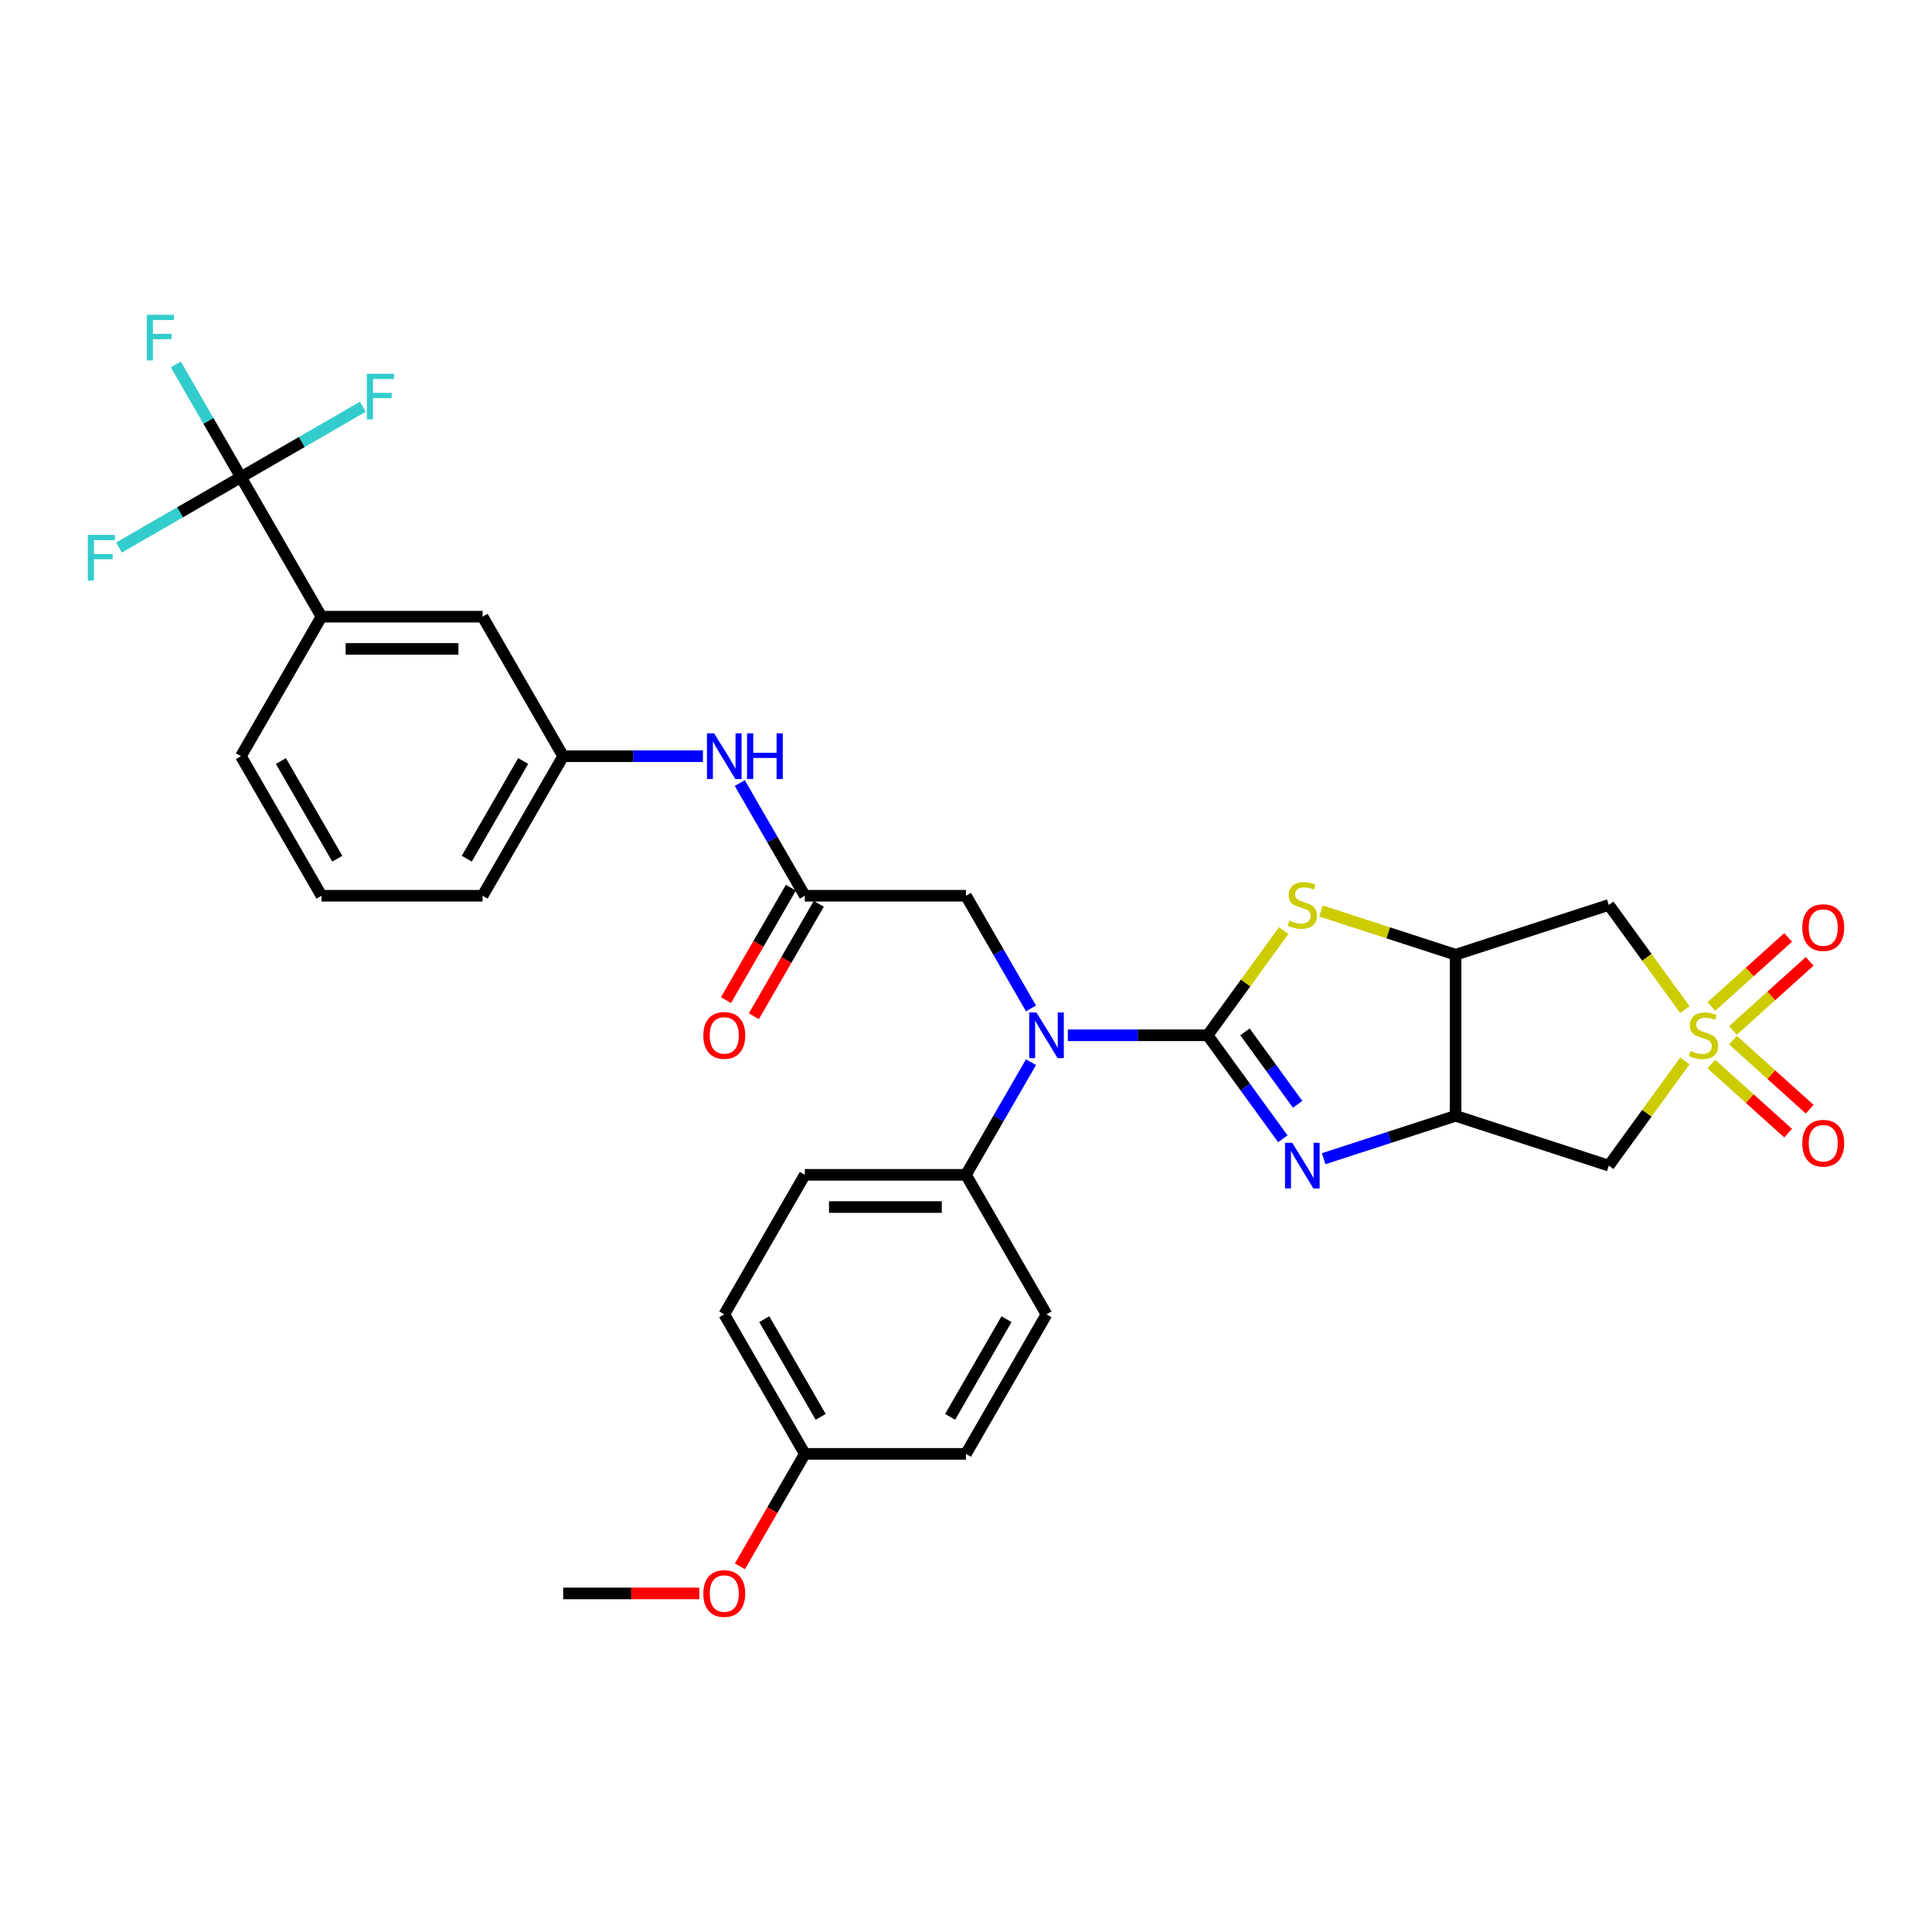 <?xml version='1.0' encoding='iso-8859-1'?>
<svg version='1.1' baseProfile='full'
              xmlns='http://www.w3.org/2000/svg'
                      xmlns:rdkit='http://www.rdkit.org/xml'
                      xmlns:xlink='http://www.w3.org/1999/xlink'
                  xml:space='preserve'
width='1000px' height='1000px' viewBox='0 0 1000 1000'>
<!-- END OF HEADER -->
<rect style='opacity:1.0;fill:#FFFFFF;stroke:none' width='1000' height='1000' x='0' y='0'> </rect>
<path class='bond-1' d='M 625.067,535.861 L 644.529,562.648' style='fill:none;fill-rule:evenodd;stroke:#000000;stroke-width:6px;stroke-linecap:butt;stroke-linejoin:miter;stroke-opacity:1' />
<path class='bond-1' d='M 644.529,562.648 L 663.991,589.435' style='fill:none;fill-rule:evenodd;stroke:#0000FF;stroke-width:6px;stroke-linecap:butt;stroke-linejoin:miter;stroke-opacity:1' />
<path class='bond-1' d='M 644.399,534.093 L 658.023,552.844' style='fill:none;fill-rule:evenodd;stroke:#000000;stroke-width:6px;stroke-linecap:butt;stroke-linejoin:miter;stroke-opacity:1' />
<path class='bond-1' d='M 658.023,552.844 L 671.646,571.595' style='fill:none;fill-rule:evenodd;stroke:#0000FF;stroke-width:6px;stroke-linecap:butt;stroke-linejoin:miter;stroke-opacity:1' />
<path class='bond-2' d='M 625.067,535.861 L 644.748,508.773' style='fill:none;fill-rule:evenodd;stroke:#000000;stroke-width:6px;stroke-linecap:butt;stroke-linejoin:miter;stroke-opacity:1' />
<path class='bond-2' d='M 644.748,508.773 L 664.428,481.685' style='fill:none;fill-rule:evenodd;stroke:#CCCC00;stroke-width:6px;stroke-linecap:butt;stroke-linejoin:miter;stroke-opacity:1' />
<path class='bond-5' d='M 625.067,535.861 L 588.89,535.861' style='fill:none;fill-rule:evenodd;stroke:#000000;stroke-width:6px;stroke-linecap:butt;stroke-linejoin:miter;stroke-opacity:1' />
<path class='bond-5' d='M 588.89,535.861 L 552.714,535.861' style='fill:none;fill-rule:evenodd;stroke:#0000FF;stroke-width:6px;stroke-linecap:butt;stroke-linejoin:miter;stroke-opacity:1' />
<path class='bond-0' d='M 872.073,522.569 L 852.392,495.481' style='fill:none;fill-rule:evenodd;stroke:#CCCC00;stroke-width:6px;stroke-linecap:butt;stroke-linejoin:miter;stroke-opacity:1' />
<path class='bond-0' d='M 852.392,495.481 L 832.712,468.393' style='fill:none;fill-rule:evenodd;stroke:#000000;stroke-width:6px;stroke-linecap:butt;stroke-linejoin:miter;stroke-opacity:1' />
<path class='bond-11' d='M 896.967,533.363 L 916.825,515.483' style='fill:none;fill-rule:evenodd;stroke:#CCCC00;stroke-width:6px;stroke-linecap:butt;stroke-linejoin:miter;stroke-opacity:1' />
<path class='bond-11' d='M 916.825,515.483 L 936.683,497.603' style='fill:none;fill-rule:evenodd;stroke:#FF0000;stroke-width:6px;stroke-linecap:butt;stroke-linejoin:miter;stroke-opacity:1' />
<path class='bond-11' d='M 885.807,520.968 L 905.665,503.088' style='fill:none;fill-rule:evenodd;stroke:#CCCC00;stroke-width:6px;stroke-linecap:butt;stroke-linejoin:miter;stroke-opacity:1' />
<path class='bond-11' d='M 905.665,503.088 L 925.523,485.208' style='fill:none;fill-rule:evenodd;stroke:#FF0000;stroke-width:6px;stroke-linecap:butt;stroke-linejoin:miter;stroke-opacity:1' />
<path class='bond-12' d='M 885.807,550.754 L 905.665,568.634' style='fill:none;fill-rule:evenodd;stroke:#CCCC00;stroke-width:6px;stroke-linecap:butt;stroke-linejoin:miter;stroke-opacity:1' />
<path class='bond-12' d='M 905.665,568.634 L 925.523,586.514' style='fill:none;fill-rule:evenodd;stroke:#FF0000;stroke-width:6px;stroke-linecap:butt;stroke-linejoin:miter;stroke-opacity:1' />
<path class='bond-12' d='M 896.967,538.359 L 916.825,556.239' style='fill:none;fill-rule:evenodd;stroke:#CCCC00;stroke-width:6px;stroke-linecap:butt;stroke-linejoin:miter;stroke-opacity:1' />
<path class='bond-12' d='M 916.825,556.239 L 936.683,574.119' style='fill:none;fill-rule:evenodd;stroke:#FF0000;stroke-width:6px;stroke-linecap:butt;stroke-linejoin:miter;stroke-opacity:1' />
<path class='bond-33' d='M 872.073,549.153 L 852.392,576.241' style='fill:none;fill-rule:evenodd;stroke:#CCCC00;stroke-width:6px;stroke-linecap:butt;stroke-linejoin:miter;stroke-opacity:1' />
<path class='bond-33' d='M 852.392,576.241 L 832.712,603.329' style='fill:none;fill-rule:evenodd;stroke:#000000;stroke-width:6px;stroke-linecap:butt;stroke-linejoin:miter;stroke-opacity:1' />
<path class='bond-3' d='M 685.127,599.741 L 719.263,588.65' style='fill:none;fill-rule:evenodd;stroke:#0000FF;stroke-width:6px;stroke-linecap:butt;stroke-linejoin:miter;stroke-opacity:1' />
<path class='bond-3' d='M 719.263,588.65 L 753.398,577.558' style='fill:none;fill-rule:evenodd;stroke:#000000;stroke-width:6px;stroke-linecap:butt;stroke-linejoin:miter;stroke-opacity:1' />
<path class='bond-4' d='M 683.742,471.531 L 718.57,482.847' style='fill:none;fill-rule:evenodd;stroke:#CCCC00;stroke-width:6px;stroke-linecap:butt;stroke-linejoin:miter;stroke-opacity:1' />
<path class='bond-4' d='M 718.57,482.847 L 753.398,494.163' style='fill:none;fill-rule:evenodd;stroke:#000000;stroke-width:6px;stroke-linecap:butt;stroke-linejoin:miter;stroke-opacity:1' />
<path class='bond-6' d='M 753.398,577.558 L 832.712,603.329' style='fill:none;fill-rule:evenodd;stroke:#000000;stroke-width:6px;stroke-linecap:butt;stroke-linejoin:miter;stroke-opacity:1' />
<path class='bond-32' d='M 753.398,577.558 L 753.398,494.163' style='fill:none;fill-rule:evenodd;stroke:#000000;stroke-width:6px;stroke-linecap:butt;stroke-linejoin:miter;stroke-opacity:1' />
<path class='bond-7' d='M 753.398,494.163 L 832.712,468.393' style='fill:none;fill-rule:evenodd;stroke:#000000;stroke-width:6px;stroke-linecap:butt;stroke-linejoin:miter;stroke-opacity:1' />
<path class='bond-13' d='M 533.651,521.967 L 516.813,492.803' style='fill:none;fill-rule:evenodd;stroke:#0000FF;stroke-width:6px;stroke-linecap:butt;stroke-linejoin:miter;stroke-opacity:1' />
<path class='bond-13' d='M 516.813,492.803 L 499.975,463.639' style='fill:none;fill-rule:evenodd;stroke:#000000;stroke-width:6px;stroke-linecap:butt;stroke-linejoin:miter;stroke-opacity:1' />
<path class='bond-14' d='M 533.651,549.754 L 516.813,578.919' style='fill:none;fill-rule:evenodd;stroke:#0000FF;stroke-width:6px;stroke-linecap:butt;stroke-linejoin:miter;stroke-opacity:1' />
<path class='bond-14' d='M 516.813,578.919 L 499.975,608.083' style='fill:none;fill-rule:evenodd;stroke:#000000;stroke-width:6px;stroke-linecap:butt;stroke-linejoin:miter;stroke-opacity:1' />
<path class='bond-8' d='M 124.698,246.973 L 166.396,319.195' style='fill:none;fill-rule:evenodd;stroke:#000000;stroke-width:6px;stroke-linecap:butt;stroke-linejoin:miter;stroke-opacity:1' />
<path class='bond-19' d='M 124.698,246.973 L 107.86,217.809' style='fill:none;fill-rule:evenodd;stroke:#000000;stroke-width:6px;stroke-linecap:butt;stroke-linejoin:miter;stroke-opacity:1' />
<path class='bond-19' d='M 107.86,217.809 L 91.022,188.644' style='fill:none;fill-rule:evenodd;stroke:#33CCCC;stroke-width:6px;stroke-linecap:butt;stroke-linejoin:miter;stroke-opacity:1' />
<path class='bond-20' d='M 124.698,246.973 L 156.256,228.753' style='fill:none;fill-rule:evenodd;stroke:#000000;stroke-width:6px;stroke-linecap:butt;stroke-linejoin:miter;stroke-opacity:1' />
<path class='bond-20' d='M 156.256,228.753 L 187.814,210.533' style='fill:none;fill-rule:evenodd;stroke:#33CCCC;stroke-width:6px;stroke-linecap:butt;stroke-linejoin:miter;stroke-opacity:1' />
<path class='bond-21' d='M 124.698,246.973 L 93.141,265.193' style='fill:none;fill-rule:evenodd;stroke:#000000;stroke-width:6px;stroke-linecap:butt;stroke-linejoin:miter;stroke-opacity:1' />
<path class='bond-21' d='M 93.141,265.193 L 61.583,283.412' style='fill:none;fill-rule:evenodd;stroke:#33CCCC;stroke-width:6px;stroke-linecap:butt;stroke-linejoin:miter;stroke-opacity:1' />
<path class='bond-9' d='M 416.58,463.639 L 499.975,463.639' style='fill:none;fill-rule:evenodd;stroke:#000000;stroke-width:6px;stroke-linecap:butt;stroke-linejoin:miter;stroke-opacity:1' />
<path class='bond-15' d='M 416.58,463.639 L 399.742,434.475' style='fill:none;fill-rule:evenodd;stroke:#000000;stroke-width:6px;stroke-linecap:butt;stroke-linejoin:miter;stroke-opacity:1' />
<path class='bond-15' d='M 399.742,434.475 L 382.904,405.31' style='fill:none;fill-rule:evenodd;stroke:#0000FF;stroke-width:6px;stroke-linecap:butt;stroke-linejoin:miter;stroke-opacity:1' />
<path class='bond-18' d='M 409.358,459.469 L 392.558,488.567' style='fill:none;fill-rule:evenodd;stroke:#000000;stroke-width:6px;stroke-linecap:butt;stroke-linejoin:miter;stroke-opacity:1' />
<path class='bond-18' d='M 392.558,488.567 L 375.759,517.664' style='fill:none;fill-rule:evenodd;stroke:#FF0000;stroke-width:6px;stroke-linecap:butt;stroke-linejoin:miter;stroke-opacity:1' />
<path class='bond-18' d='M 423.802,467.809 L 407.003,496.906' style='fill:none;fill-rule:evenodd;stroke:#000000;stroke-width:6px;stroke-linecap:butt;stroke-linejoin:miter;stroke-opacity:1' />
<path class='bond-18' d='M 407.003,496.906 L 390.203,526.004' style='fill:none;fill-rule:evenodd;stroke:#FF0000;stroke-width:6px;stroke-linecap:butt;stroke-linejoin:miter;stroke-opacity:1' />
<path class='bond-10' d='M 166.396,319.195 L 249.791,319.195' style='fill:none;fill-rule:evenodd;stroke:#000000;stroke-width:6px;stroke-linecap:butt;stroke-linejoin:miter;stroke-opacity:1' />
<path class='bond-10' d='M 178.905,335.874 L 237.281,335.874' style='fill:none;fill-rule:evenodd;stroke:#000000;stroke-width:6px;stroke-linecap:butt;stroke-linejoin:miter;stroke-opacity:1' />
<path class='bond-35' d='M 166.396,319.195 L 124.698,391.417' style='fill:none;fill-rule:evenodd;stroke:#000000;stroke-width:6px;stroke-linecap:butt;stroke-linejoin:miter;stroke-opacity:1' />
<path class='bond-22' d='M 499.975,608.083 L 416.58,608.083' style='fill:none;fill-rule:evenodd;stroke:#000000;stroke-width:6px;stroke-linecap:butt;stroke-linejoin:miter;stroke-opacity:1' />
<path class='bond-22' d='M 487.466,624.762 L 429.089,624.762' style='fill:none;fill-rule:evenodd;stroke:#000000;stroke-width:6px;stroke-linecap:butt;stroke-linejoin:miter;stroke-opacity:1' />
<path class='bond-23' d='M 499.975,608.083 L 541.672,680.305' style='fill:none;fill-rule:evenodd;stroke:#000000;stroke-width:6px;stroke-linecap:butt;stroke-linejoin:miter;stroke-opacity:1' />
<path class='bond-17' d='M 363.841,391.417 L 327.665,391.417' style='fill:none;fill-rule:evenodd;stroke:#0000FF;stroke-width:6px;stroke-linecap:butt;stroke-linejoin:miter;stroke-opacity:1' />
<path class='bond-17' d='M 327.665,391.417 L 291.488,391.417' style='fill:none;fill-rule:evenodd;stroke:#000000;stroke-width:6px;stroke-linecap:butt;stroke-linejoin:miter;stroke-opacity:1' />
<path class='bond-16' d='M 249.791,319.195 L 291.488,391.417' style='fill:none;fill-rule:evenodd;stroke:#000000;stroke-width:6px;stroke-linecap:butt;stroke-linejoin:miter;stroke-opacity:1' />
<path class='bond-30' d='M 291.488,391.417 L 249.791,463.639' style='fill:none;fill-rule:evenodd;stroke:#000000;stroke-width:6px;stroke-linecap:butt;stroke-linejoin:miter;stroke-opacity:1' />
<path class='bond-30' d='M 270.789,393.911 L 241.601,444.466' style='fill:none;fill-rule:evenodd;stroke:#000000;stroke-width:6px;stroke-linecap:butt;stroke-linejoin:miter;stroke-opacity:1' />
<path class='bond-25' d='M 416.58,608.083 L 374.883,680.305' style='fill:none;fill-rule:evenodd;stroke:#000000;stroke-width:6px;stroke-linecap:butt;stroke-linejoin:miter;stroke-opacity:1' />
<path class='bond-26' d='M 541.672,680.305 L 499.975,752.527' style='fill:none;fill-rule:evenodd;stroke:#000000;stroke-width:6px;stroke-linecap:butt;stroke-linejoin:miter;stroke-opacity:1' />
<path class='bond-26' d='M 520.973,682.799 L 491.785,733.354' style='fill:none;fill-rule:evenodd;stroke:#000000;stroke-width:6px;stroke-linecap:butt;stroke-linejoin:miter;stroke-opacity:1' />
<path class='bond-24' d='M 416.58,752.527 L 499.975,752.527' style='fill:none;fill-rule:evenodd;stroke:#000000;stroke-width:6px;stroke-linecap:butt;stroke-linejoin:miter;stroke-opacity:1' />
<path class='bond-27' d='M 416.58,752.527 L 399.781,781.624' style='fill:none;fill-rule:evenodd;stroke:#000000;stroke-width:6px;stroke-linecap:butt;stroke-linejoin:miter;stroke-opacity:1' />
<path class='bond-27' d='M 399.781,781.624 L 382.981,810.722' style='fill:none;fill-rule:evenodd;stroke:#FF0000;stroke-width:6px;stroke-linecap:butt;stroke-linejoin:miter;stroke-opacity:1' />
<path class='bond-34' d='M 416.58,752.527 L 374.883,680.305' style='fill:none;fill-rule:evenodd;stroke:#000000;stroke-width:6px;stroke-linecap:butt;stroke-linejoin:miter;stroke-opacity:1' />
<path class='bond-34' d='M 424.77,733.354 L 395.582,682.799' style='fill:none;fill-rule:evenodd;stroke:#000000;stroke-width:6px;stroke-linecap:butt;stroke-linejoin:miter;stroke-opacity:1' />
<path class='bond-31' d='M 361.957,824.749 L 326.722,824.749' style='fill:none;fill-rule:evenodd;stroke:#FF0000;stroke-width:6px;stroke-linecap:butt;stroke-linejoin:miter;stroke-opacity:1' />
<path class='bond-31' d='M 326.722,824.749 L 291.488,824.749' style='fill:none;fill-rule:evenodd;stroke:#000000;stroke-width:6px;stroke-linecap:butt;stroke-linejoin:miter;stroke-opacity:1' />
<path class='bond-28' d='M 124.698,391.417 L 166.396,463.639' style='fill:none;fill-rule:evenodd;stroke:#000000;stroke-width:6px;stroke-linecap:butt;stroke-linejoin:miter;stroke-opacity:1' />
<path class='bond-28' d='M 145.397,393.911 L 174.586,444.466' style='fill:none;fill-rule:evenodd;stroke:#000000;stroke-width:6px;stroke-linecap:butt;stroke-linejoin:miter;stroke-opacity:1' />
<path class='bond-29' d='M 166.396,463.639 L 249.791,463.639' style='fill:none;fill-rule:evenodd;stroke:#000000;stroke-width:6px;stroke-linecap:butt;stroke-linejoin:miter;stroke-opacity:1' />
<path  class='atom-1' d='M 875.058 543.967
Q 875.325 544.067, 876.426 544.534
Q 877.527 545.001, 878.728 545.301
Q 879.962 545.568, 881.163 545.568
Q 883.398 545.568, 884.699 544.501
Q 886 543.4, 886 541.498
Q 886 540.197, 885.332 539.397
Q 884.699 538.596, 883.698 538.163
Q 882.697 537.729, 881.029 537.228
Q 878.928 536.595, 877.66 535.994
Q 876.426 535.394, 875.525 534.126
Q 874.658 532.859, 874.658 530.724
Q 874.658 527.755, 876.659 525.92
Q 878.694 524.085, 882.697 524.085
Q 885.432 524.085, 888.535 525.386
L 887.768 527.955
Q 884.932 526.787, 882.797 526.787
Q 880.495 526.787, 879.228 527.755
Q 877.96 528.689, 877.994 530.323
Q 877.994 531.591, 878.627 532.358
Q 879.295 533.125, 880.229 533.559
Q 881.196 533.993, 882.797 534.493
Q 884.932 535.16, 886.2 535.827
Q 887.467 536.495, 888.368 537.862
Q 889.302 539.197, 889.302 541.498
Q 889.302 544.767, 887.1 546.535
Q 884.932 548.27, 881.296 548.27
Q 879.195 548.27, 877.593 547.803
Q 876.026 547.369, 874.157 546.602
L 875.058 543.967
' fill='#CCCC00'/>
<path  class='atom-2' d='M 668.865 591.52
L 676.604 604.029
Q 677.371 605.263, 678.605 607.498
Q 679.839 609.733, 679.906 609.867
L 679.906 591.52
L 683.042 591.52
L 683.042 615.137
L 679.806 615.137
L 671.5 601.461
Q 670.533 599.859, 669.499 598.025
Q 668.498 596.19, 668.198 595.623
L 668.198 615.137
L 665.129 615.137
L 665.129 591.52
L 668.865 591.52
' fill='#0000FF'/>
<path  class='atom-3' d='M 667.414 476.499
Q 667.681 476.599, 668.781 477.066
Q 669.882 477.533, 671.083 477.833
Q 672.317 478.1, 673.518 478.1
Q 675.753 478.1, 677.054 477.033
Q 678.355 475.932, 678.355 474.031
Q 678.355 472.73, 677.688 471.929
Q 677.054 471.128, 676.053 470.695
Q 675.053 470.261, 673.385 469.761
Q 671.283 469.127, 670.016 468.526
Q 668.781 467.926, 667.881 466.658
Q 667.013 465.391, 667.013 463.256
Q 667.013 460.287, 669.015 458.452
Q 671.05 456.618, 675.053 456.618
Q 677.788 456.618, 680.89 457.919
L 680.123 460.487
Q 677.288 459.32, 675.153 459.32
Q 672.851 459.32, 671.583 460.287
Q 670.316 461.221, 670.349 462.856
Q 670.349 464.123, 670.983 464.89
Q 671.65 465.658, 672.584 466.091
Q 673.552 466.525, 675.153 467.025
Q 677.288 467.693, 678.555 468.36
Q 679.823 469.027, 680.723 470.394
Q 681.657 471.729, 681.657 474.031
Q 681.657 477.3, 679.456 479.068
Q 677.288 480.802, 673.652 480.802
Q 671.55 480.802, 669.949 480.335
Q 668.381 479.902, 666.513 479.134
L 667.414 476.499
' fill='#CCCC00'/>
<path  class='atom-6' d='M 536.452 524.052
L 544.191 536.561
Q 544.958 537.796, 546.192 540.031
Q 547.426 542.266, 547.493 542.399
L 547.493 524.052
L 550.629 524.052
L 550.629 547.67
L 547.393 547.67
L 539.087 533.993
Q 538.12 532.392, 537.086 530.557
Q 536.085 528.722, 535.785 528.155
L 535.785 547.67
L 532.716 547.67
L 532.716 524.052
L 536.452 524.052
' fill='#0000FF'/>
<path  class='atom-12' d='M 932.863 480.126
Q 932.863 474.455, 935.665 471.286
Q 938.467 468.117, 943.704 468.117
Q 948.941 468.117, 951.743 471.286
Q 954.545 474.455, 954.545 480.126
Q 954.545 485.863, 951.71 489.132
Q 948.875 492.368, 943.704 492.368
Q 938.5 492.368, 935.665 489.132
Q 932.863 485.896, 932.863 480.126
M 943.704 489.699
Q 947.307 489.699, 949.242 487.297
Q 951.21 484.862, 951.21 480.126
Q 951.21 475.489, 949.242 473.154
Q 947.307 470.785, 943.704 470.785
Q 940.101 470.785, 938.133 473.12
Q 936.199 475.455, 936.199 480.126
Q 936.199 484.896, 938.133 487.297
Q 940.101 489.699, 943.704 489.699
' fill='#FF0000'/>
<path  class='atom-13' d='M 932.863 591.73
Q 932.863 586.059, 935.665 582.89
Q 938.467 579.721, 943.704 579.721
Q 948.941 579.721, 951.743 582.89
Q 954.545 586.059, 954.545 591.73
Q 954.545 597.467, 951.71 600.736
Q 948.875 603.972, 943.704 603.972
Q 938.5 603.972, 935.665 600.736
Q 932.863 597.5, 932.863 591.73
M 943.704 601.303
Q 947.307 601.303, 949.242 598.901
Q 951.21 596.466, 951.21 591.73
Q 951.21 587.093, 949.242 584.758
Q 947.307 582.389, 943.704 582.389
Q 940.101 582.389, 938.133 584.724
Q 936.199 587.059, 936.199 591.73
Q 936.199 596.5, 938.133 598.901
Q 940.101 601.303, 943.704 601.303
' fill='#FF0000'/>
<path  class='atom-16' d='M 369.662 379.608
L 377.401 392.117
Q 378.168 393.352, 379.403 395.587
Q 380.637 397.822, 380.704 397.955
L 380.704 379.608
L 383.839 379.608
L 383.839 403.226
L 380.604 403.226
L 372.297 389.549
Q 371.33 387.948, 370.296 386.113
Q 369.295 384.278, 368.995 383.711
L 368.995 403.226
L 365.926 403.226
L 365.926 379.608
L 369.662 379.608
' fill='#0000FF'/>
<path  class='atom-16' d='M 386.675 379.608
L 389.877 379.608
L 389.877 389.649
L 401.953 389.649
L 401.953 379.608
L 405.155 379.608
L 405.155 403.226
L 401.953 403.226
L 401.953 392.317
L 389.877 392.317
L 389.877 403.226
L 386.675 403.226
L 386.675 379.608
' fill='#0000FF'/>
<path  class='atom-19' d='M 364.041 535.928
Q 364.041 530.257, 366.843 527.088
Q 369.646 523.919, 374.883 523.919
Q 380.12 523.919, 382.922 527.088
Q 385.724 530.257, 385.724 535.928
Q 385.724 541.665, 382.889 544.934
Q 380.053 548.17, 374.883 548.17
Q 369.679 548.17, 366.843 544.934
Q 364.041 541.698, 364.041 535.928
M 374.883 545.501
Q 378.485 545.501, 380.42 543.099
Q 382.388 540.664, 382.388 535.928
Q 382.388 531.291, 380.42 528.956
Q 378.485 526.587, 374.883 526.587
Q 371.28 526.587, 369.312 528.922
Q 367.377 531.257, 367.377 535.928
Q 367.377 540.698, 369.312 543.099
Q 371.28 545.501, 374.883 545.501
' fill='#FF0000'/>
<path  class='atom-20' d='M 75.979 162.942
L 90.023 162.942
L 90.023 165.644
L 79.148 165.644
L 79.148 172.816
L 88.822 172.816
L 88.822 175.551
L 79.148 175.551
L 79.148 186.56
L 75.979 186.56
L 75.979 162.942
' fill='#33CCCC'/>
<path  class='atom-21' d='M 189.899 193.467
L 203.942 193.467
L 203.942 196.169
L 193.068 196.169
L 193.068 203.341
L 202.741 203.341
L 202.741 206.076
L 193.068 206.076
L 193.068 217.084
L 189.899 217.084
L 189.899 193.467
' fill='#33CCCC'/>
<path  class='atom-22' d='M 45.455 276.862
L 59.498 276.862
L 59.498 279.564
L 48.623 279.564
L 48.623 286.735
L 58.297 286.735
L 58.297 289.471
L 48.623 289.471
L 48.623 300.479
L 45.455 300.479
L 45.455 276.862
' fill='#33CCCC'/>
<path  class='atom-28' d='M 364.041 824.815
Q 364.041 819.145, 366.843 815.976
Q 369.646 812.807, 374.883 812.807
Q 380.12 812.807, 382.922 815.976
Q 385.724 819.145, 385.724 824.815
Q 385.724 830.553, 382.889 833.822
Q 380.053 837.058, 374.883 837.058
Q 369.679 837.058, 366.843 833.822
Q 364.041 830.586, 364.041 824.815
M 374.883 834.389
Q 378.485 834.389, 380.42 831.987
Q 382.388 829.552, 382.388 824.815
Q 382.388 820.179, 380.42 817.844
Q 378.485 815.475, 374.883 815.475
Q 371.28 815.475, 369.312 817.81
Q 367.377 820.145, 367.377 824.815
Q 367.377 829.586, 369.312 831.987
Q 371.28 834.389, 374.883 834.389
' fill='#FF0000'/>
</svg>
